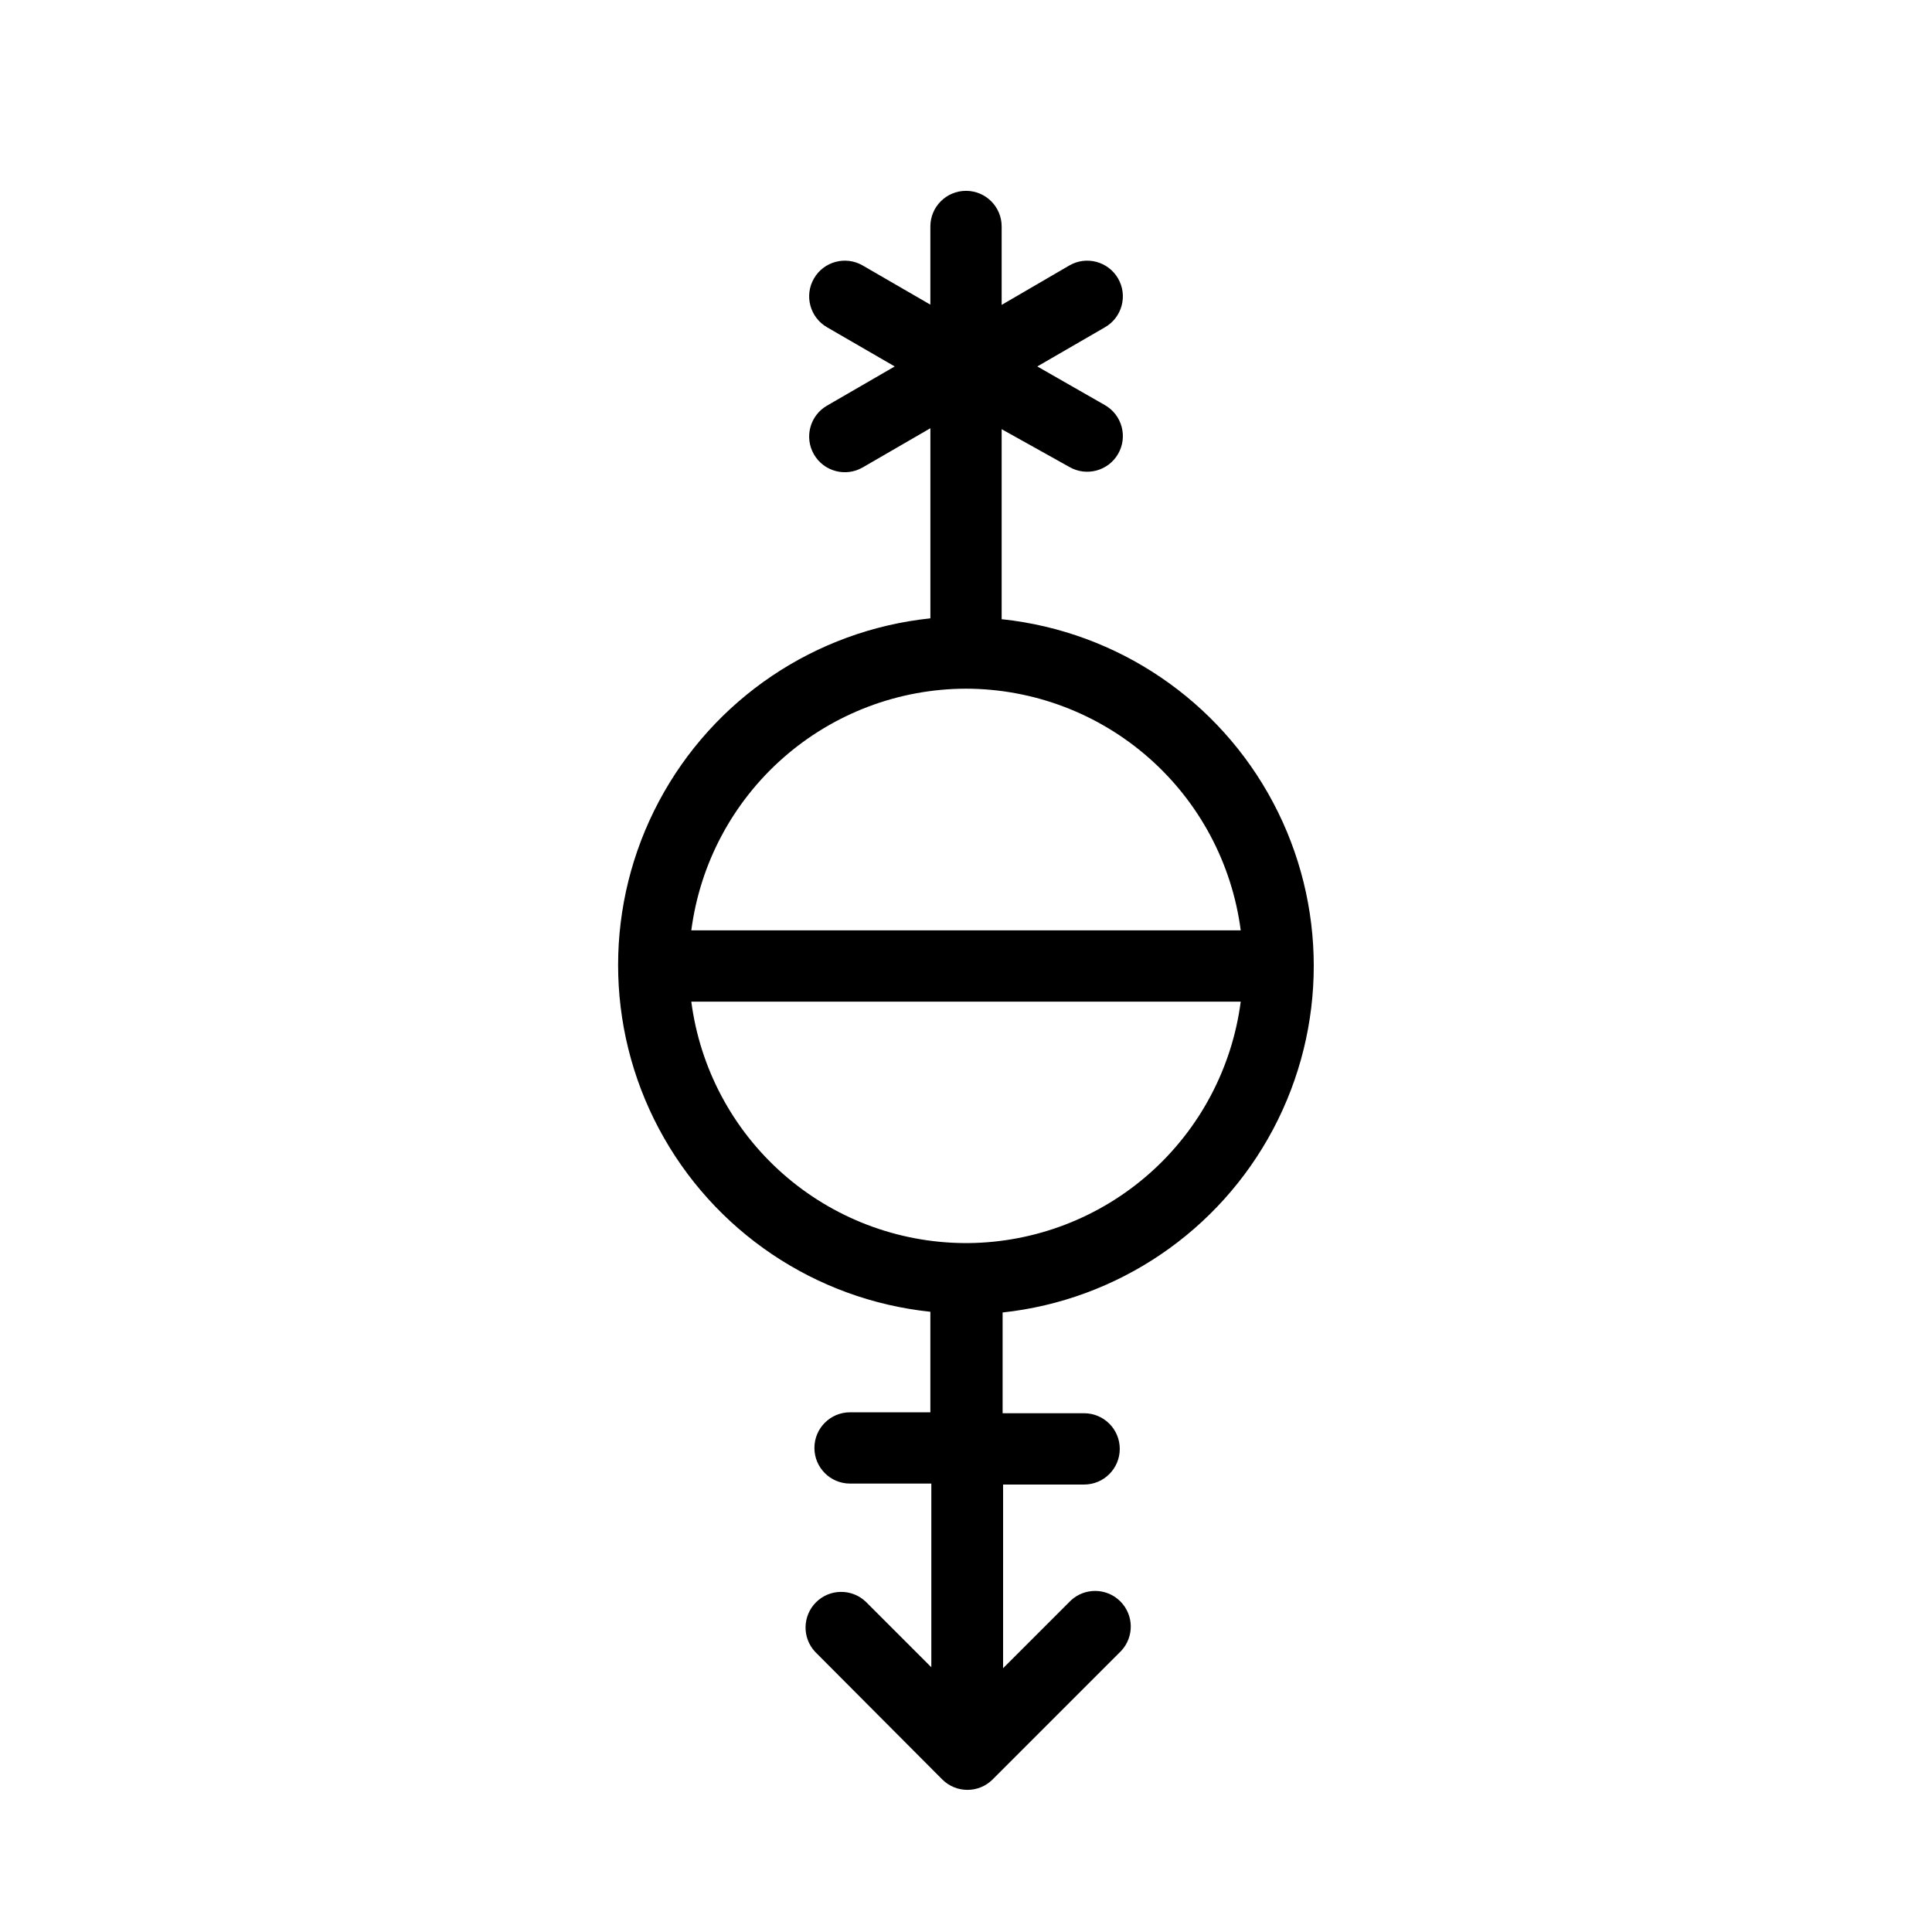 <?xml version="1.0" encoding="UTF-8"?>
<!-- Uploaded to: ICON Repo, www.iconrepo.com, Generator: ICON Repo Mixer Tools -->
<svg fill="#000000" width="800px" height="800px" version="1.1" viewBox="144 144 512 512" xmlns="http://www.w3.org/2000/svg">
 <path d="m409.45 308.12v-50.383l17.949 10.016c4.519 2.606 10.301 1.055 12.91-3.465 2.606-4.523 1.055-10.301-3.465-12.91l-17.949-10.266 17.949-10.391c4.519-2.609 6.07-8.391 3.465-12.91-2.609-4.523-8.391-6.074-12.91-3.465l-17.949 10.453v-20.781c0-5.215-4.231-9.445-9.445-9.445-5.219 0-9.449 4.231-9.449 9.445v20.719l-17.949-10.391h0.004c-4.523-2.609-10.305-1.059-12.91 3.465-2.609 4.519-1.059 10.301 3.461 12.91l17.949 10.391-17.949 10.391c-4.519 2.609-6.07 8.391-3.461 12.91 2.606 4.523 8.387 6.074 12.91 3.465l17.949-10.391v50.383l-0.004-0.004c-30.551 3.203-57.508 21.383-71.934 48.504-14.422 27.121-14.422 59.637 0 86.758 14.426 27.121 41.383 45.301 71.934 48.504v26.641h-21.285c-5.215 0-9.445 4.227-9.445 9.445 0 5.215 4.231 9.445 9.445 9.445h21.539v48.68l-17.445-17.445v0.004c-3.723-3.469-9.523-3.367-13.121 0.23-3.594 3.598-3.699 9.398-0.23 13.117l33.691 33.82c3.691 3.684 9.664 3.684 13.352 0l34.07-34.07c3.469-3.723 3.367-9.523-0.23-13.121s-9.398-3.699-13.121-0.23l-17.949 17.949 0.004-48.68h21.477-0.004c5.219 0 9.445-4.231 9.445-9.449 0-5.215-4.227-9.445-9.445-9.445h-21.602v-26.703c30.473-3.293 57.324-21.484 71.688-48.559 14.359-27.074 14.359-59.508 0-86.582-14.363-27.074-41.215-45.266-71.688-48.559zm-9.445 18.387c17.836 0.035 35.055 6.551 48.445 18.332 13.395 11.781 22.047 28.027 24.355 45.715h-145.6c2.305-17.688 10.961-33.934 24.352-45.715 13.395-11.781 30.609-18.297 48.449-18.332zm0.629 146.92h-0.945v0.004c-17.777-0.094-34.918-6.629-48.246-18.395s-21.938-27.961-24.238-45.59h145.6c-2.293 17.574-10.859 33.73-24.121 45.488-13.266 11.758-30.328 18.324-48.051 18.496z"/>
</svg>